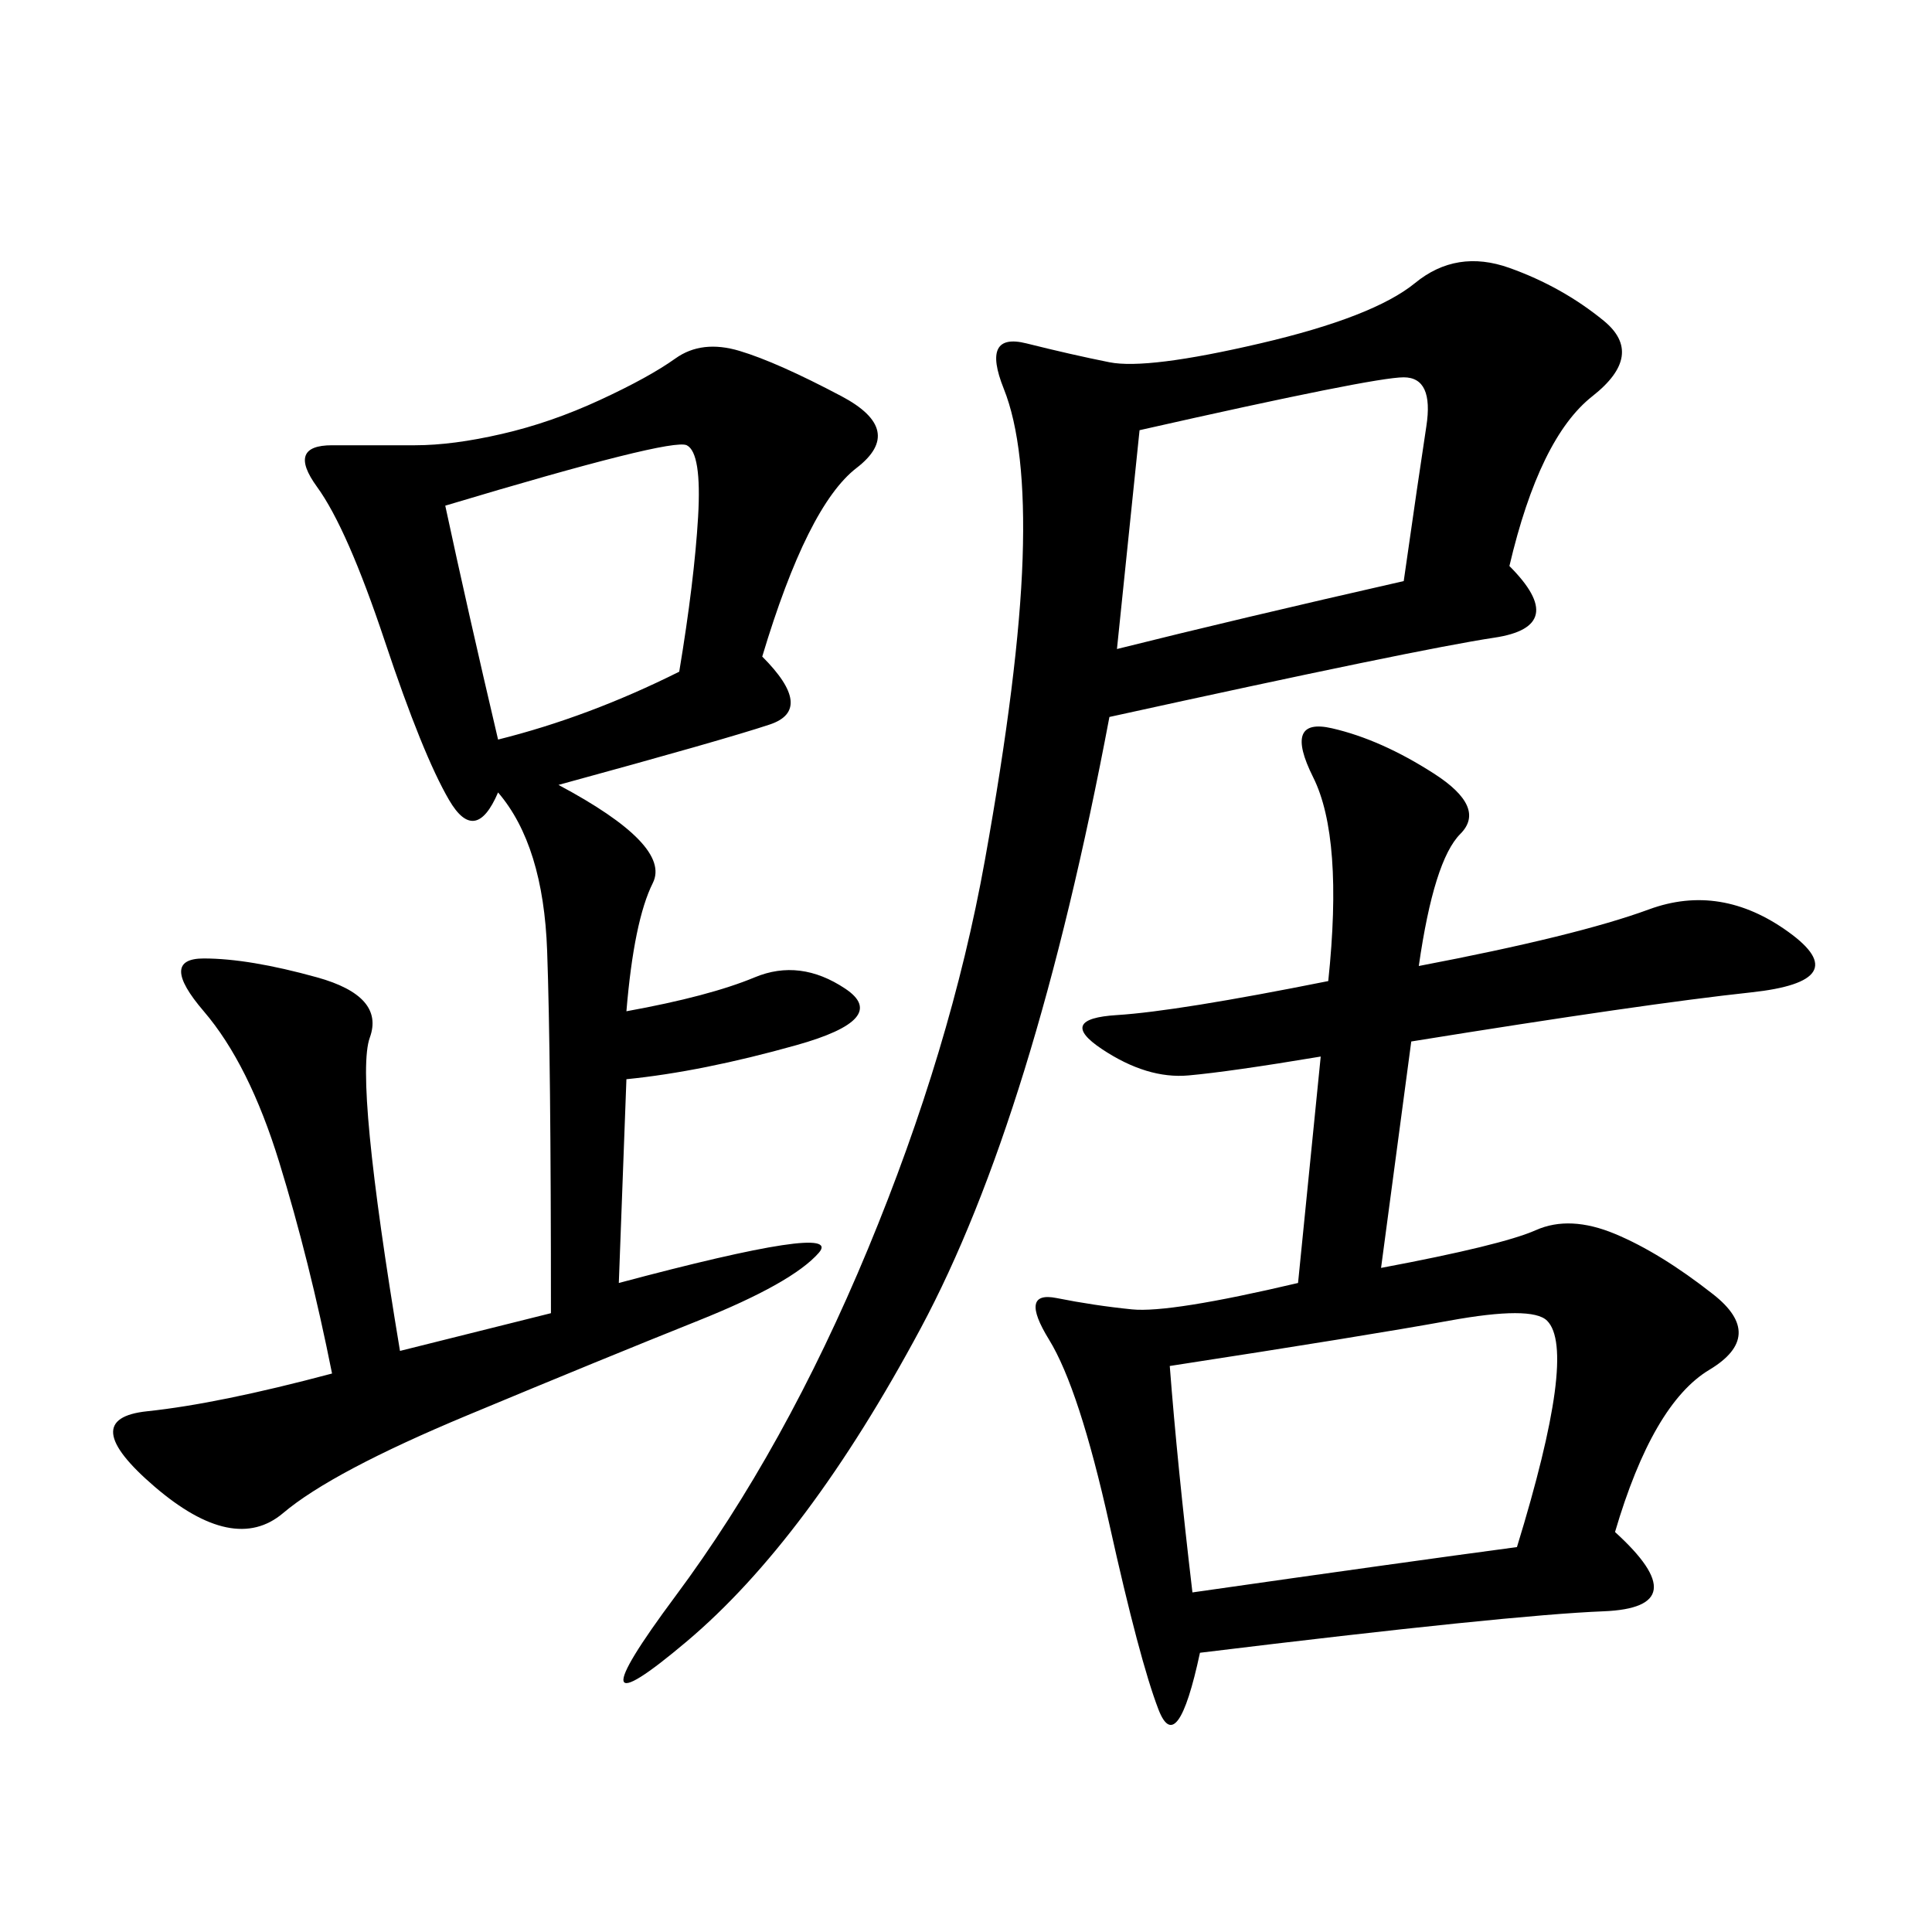 <svg xmlns="http://www.w3.org/2000/svg" xmlns:xlink="http://www.w3.org/1999/xlink" width="300" height="300"><path d="M118.36 101.95Q126.56 110.16 119.53 112.50Q112.50 114.84 86.72 121.88L86.72 121.88Q104.30 131.25 101.37 137.11Q98.44 142.97 97.27 157.03L97.27 157.03Q110.16 154.69 117.19 151.76Q124.22 148.83 131.25 153.52Q138.28 158.20 123.63 162.30Q108.98 166.41 97.27 167.58L97.27 167.58L96.09 199.22Q131.25 189.84 127.15 194.53Q123.05 199.22 108.40 205.08Q93.75 210.94 72.66 219.73Q51.56 228.52 43.95 234.96Q36.33 241.41 24.02 230.86Q11.72 220.31 22.85 219.14Q33.98 217.97 51.56 213.28L51.56 213.28Q48.05 195.70 43.36 180.47Q38.67 165.23 31.64 157.03Q24.61 148.83 31.64 148.83L31.64 148.83Q38.67 148.83 49.22 151.76Q59.77 154.69 57.42 161.13Q55.08 167.58 62.11 209.77L62.11 209.77L85.55 203.91Q85.55 164.06 84.96 147.66Q84.38 131.25 77.34 123.05L77.34 123.05Q73.83 131.25 69.73 124.22Q65.63 117.19 59.77 99.61Q53.91 82.03 49.22 75.59Q44.53 69.14 51.56 69.14L51.56 69.14L64.45 69.14Q70.31 69.14 77.93 67.38Q85.55 65.63 93.16 62.11Q100.78 58.59 104.88 55.66Q108.98 52.73 114.84 54.49Q120.70 56.25 130.66 61.52Q140.63 66.80 133.01 72.66Q125.39 78.52 118.36 101.95L118.36 101.95ZM206.25 152.34Q208.59 130.08 203.91 120.70Q199.22 111.33 206.84 113.09Q214.45 114.84 222.66 120.12Q230.86 125.39 226.76 129.49Q222.66 133.59 220.31 150L220.31 150Q244.92 145.31 256.05 141.21Q267.19 137.11 277.73 144.73Q288.28 152.34 271.88 154.10Q255.47 155.86 219.14 161.72L219.14 161.72L214.45 196.88Q233.20 193.36 238.48 191.02Q243.75 188.67 250.78 191.60Q257.81 194.53 266.02 200.98Q274.22 207.42 265.43 212.70Q256.64 217.97 250.78 237.89L250.78 237.89Q263.67 249.61 249.02 250.20Q234.38 250.78 186.33 256.64L186.33 256.64Q182.81 273.05 179.88 265.43Q176.95 257.81 172.27 236.72Q167.58 215.63 162.89 208.01Q158.20 200.39 164.06 201.56Q169.92 202.73 175.78 203.32Q181.64 203.91 201.56 199.22L201.56 199.22L205.08 164.06Q191.02 166.41 184.57 166.99Q178.13 167.58 171.09 162.89Q164.06 158.20 173.44 157.62Q182.81 157.03 206.25 152.34L206.25 152.34ZM234.38 87.89Q243.75 97.27 232.03 99.02Q220.31 100.78 172.27 111.33L172.27 111.33Q160.55 173.44 142.97 206.25Q125.39 239.06 106.64 254.88Q87.89 270.70 104.88 247.85Q121.88 225 134.77 193.95Q147.66 162.89 152.93 133.59Q158.20 104.30 158.79 86.72Q159.38 69.14 155.86 60.35Q152.34 51.56 159.38 53.32Q166.41 55.08 172.27 56.25Q178.13 57.42 195.70 53.32Q213.28 49.22 219.73 43.95Q226.17 38.67 234.38 41.60Q242.58 44.53 249.02 49.80Q255.47 55.08 247.27 61.52Q239.06 67.97 234.38 87.89L234.38 87.89ZM181.64 212.11Q182.81 227.34 185.16 247.27L185.16 247.27Q217.97 242.58 235.55 240.23L235.55 240.23Q240.23 225 241.41 216.21Q242.58 207.42 240.23 205.08Q237.89 202.73 225 205.08Q212.11 207.42 181.64 212.11L181.64 212.11ZM173.44 100.78Q192.19 96.09 217.97 90.23L217.97 90.23Q220.31 73.83 221.48 66.21Q222.66 58.59 217.97 58.59L217.97 58.59Q213.28 58.59 176.95 66.80L176.95 66.80L173.44 100.78ZM77.34 114.84Q91.41 111.33 105.47 104.30L105.47 104.30Q107.81 90.23 108.40 80.27Q108.98 70.31 106.64 69.14Q104.30 67.97 69.14 78.52L69.14 78.52Q72.66 94.92 77.34 114.84L77.34 114.84Z"/></svg>